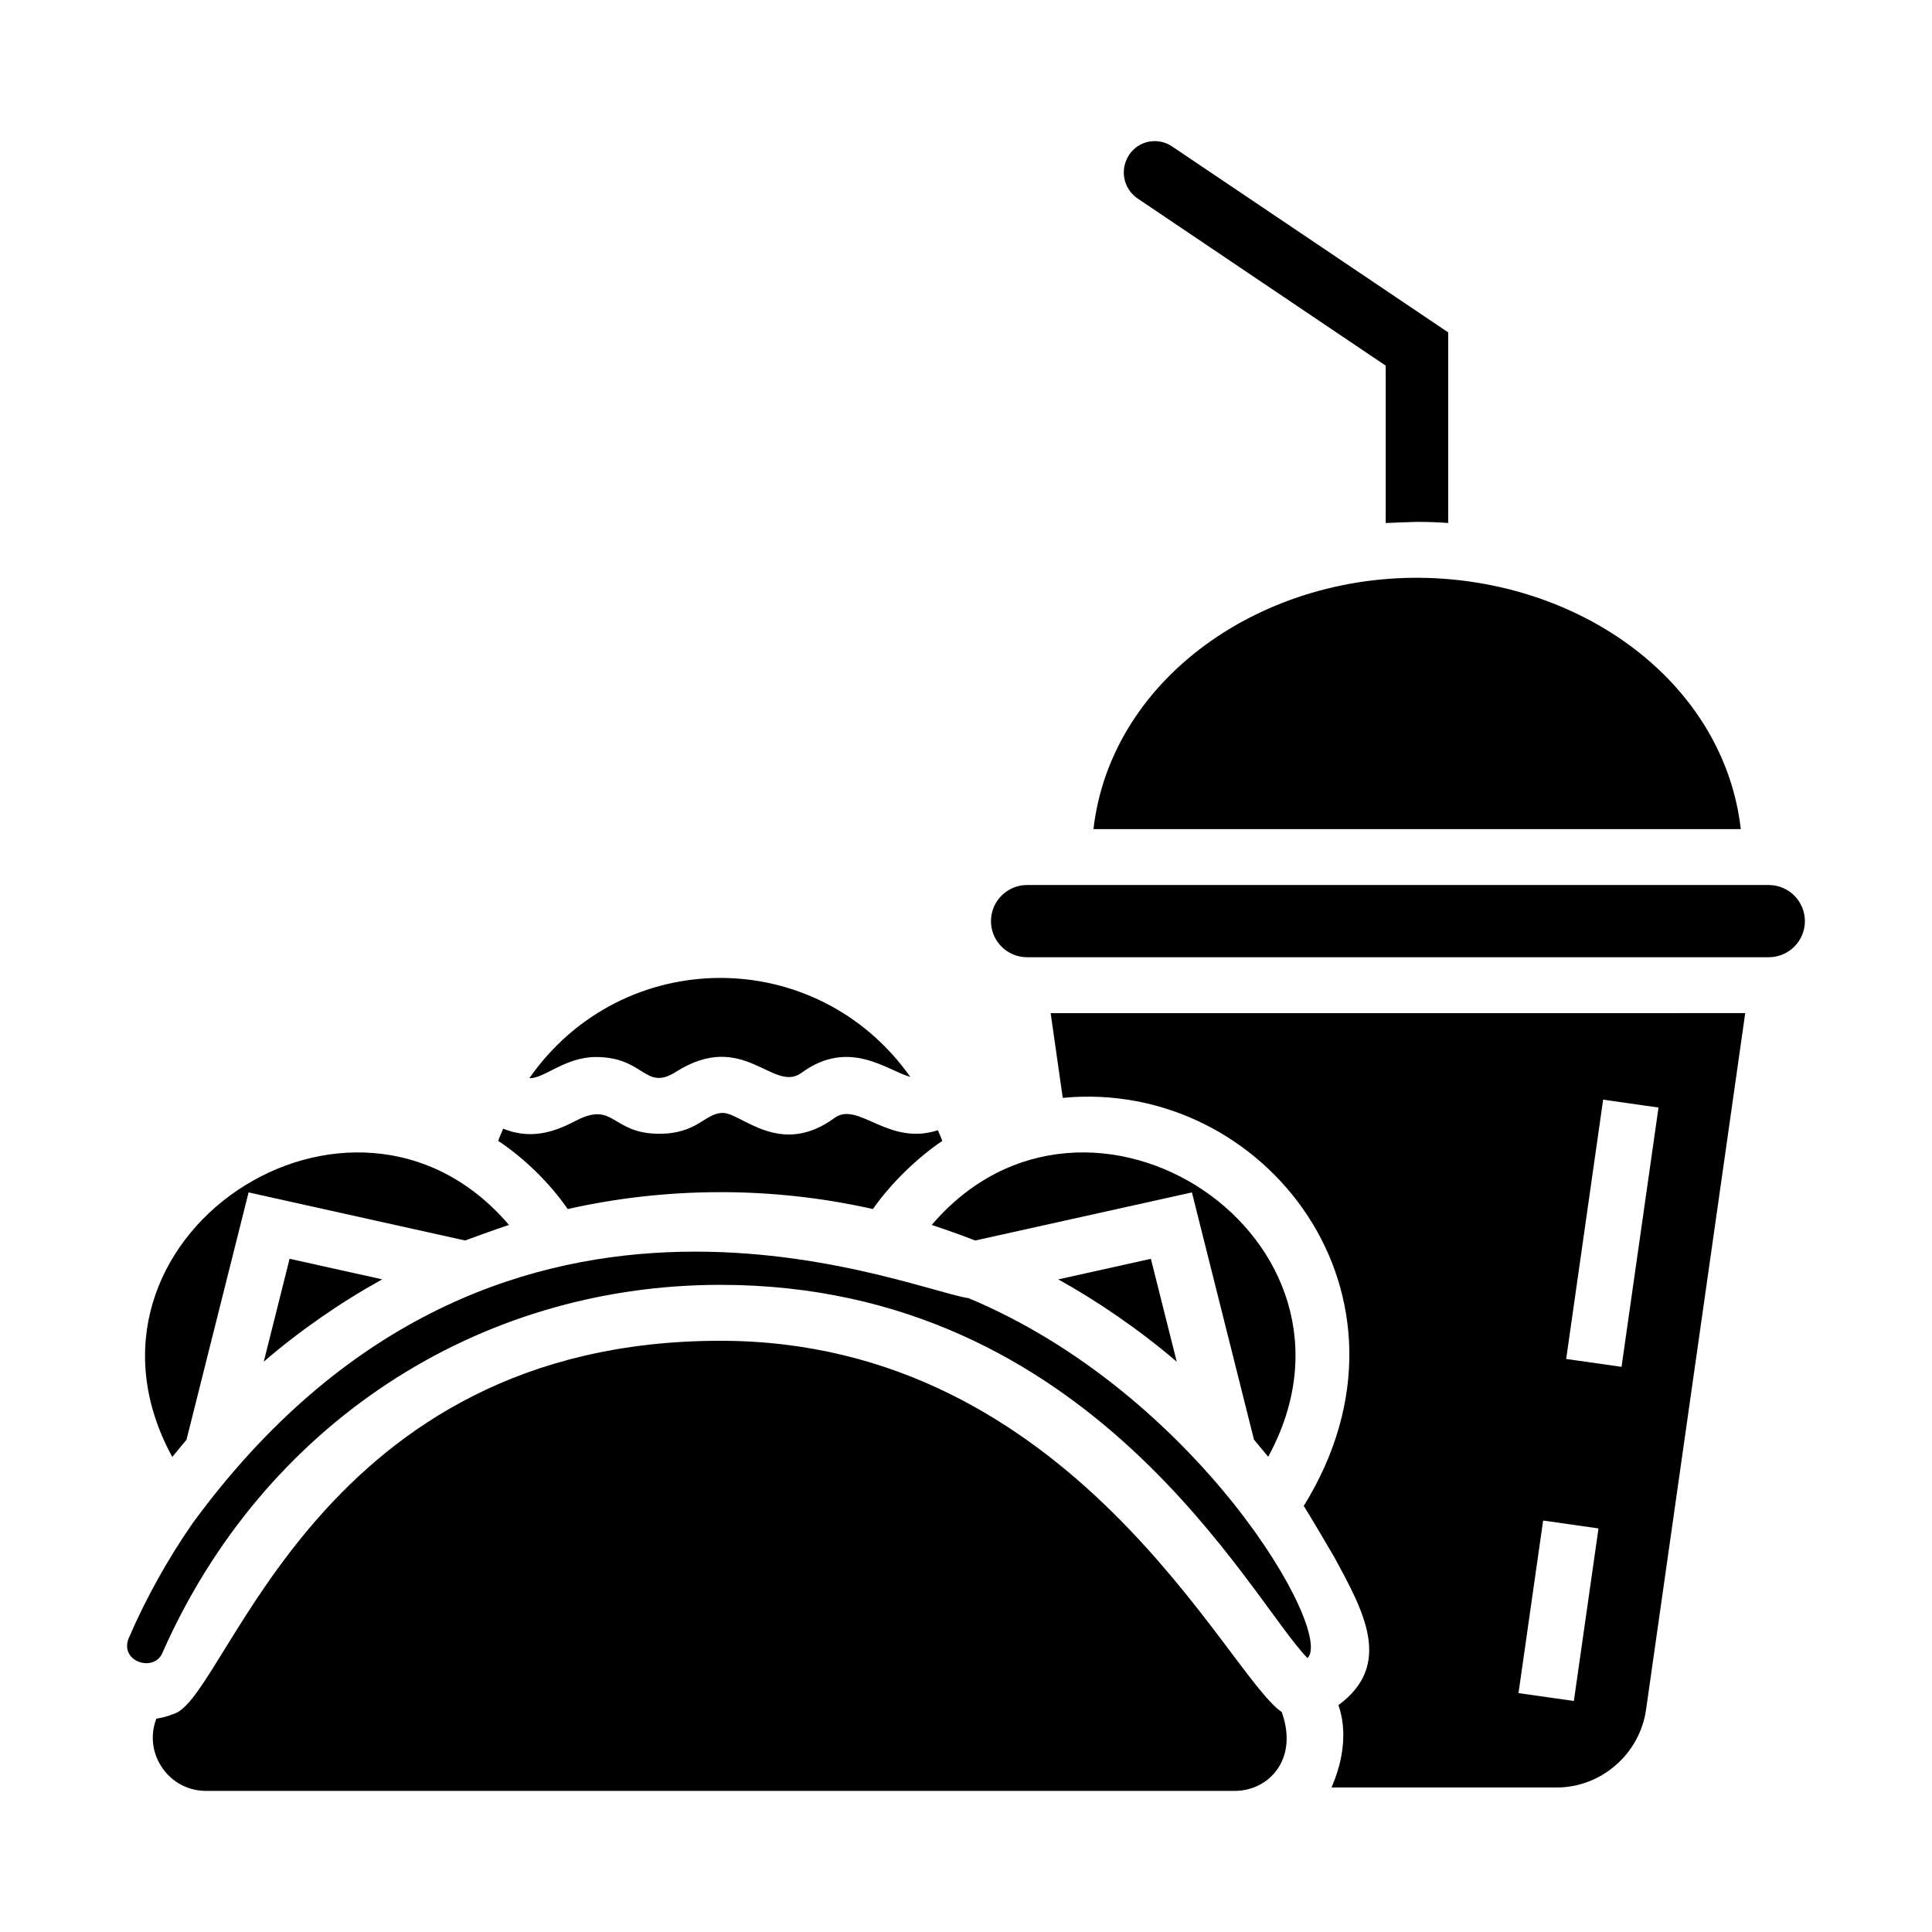 <?xml version="1.0" encoding="UTF-8"?>
<!-- Uploaded to: ICON Repo, www.iconrepo.com, Generator: ICON Repo Mixer Tools -->
<svg fill="#000000" width="800px" height="800px" version="1.1" viewBox="144 144 512 512" xmlns="http://www.w3.org/2000/svg">
 <g>
  <path d="m301.9 424.12c13.035 0 12.906 9.199 21.277 3.906 17.883-11.309 25.734 5.797 33.23 0.281 12.719-9.305 22.855-0.488 28.836 1.078-24.895-35.141-76.328-34.895-100.95 0.336 3.793 0.215 9.449-5.602 17.605-5.602z"/>
  <path d="m455.85 504.87-6.852-27.273-24.551 5.453c9.691 5.344 21.359 13.184 31.402 21.82z"/>
  <path d="m294.45 464.41c25.422-5.719 53.406-6.211 80.875 0.004 4.879-7.004 12.102-13.863 18.387-18.043-0.309-0.988-0.797-1.887-1.156-2.852-13.238 4.32-21.121-7.824-27.395-3.25-14.496 10.59-24.605-1.332-29.613-1.332-4.707 0-6.66 5.523-16.828 5.523-12.719 0-11.824-8.703-21.938-3.539-4.332 2.223-11.137 5.59-19.43 2.184-0.414 1.094-0.965 2.121-1.316 3.246 6.609 4.379 13.477 10.918 18.414 18.059z"/>
  <path d="m193.42 525.56 16.457-65.555 57.383 12.738c0.742-0.266 8.336-3.074 11.625-4.117-41.508-48.695-120.71 3.742-89.23 61.484 0.738-0.926 3.106-3.766 3.766-4.551z"/>
  <path d="m445.49 196.61 65.738 44.293v41.703c0.254-0.02 7.184-0.301 8.285-0.301 2.781-0.004 5.555 0.094 8.27 0.293v-50.516l-73.129-49.25c-3.832-2.617-8.957-1.527-11.41 2.18-2.59 3.93-1.551 9 2.246 11.598z"/>
  <path d="m390.91 468.63c0.762 0.238 7.191 2.383 11.453 4.098v0.004c0.02 0.008 0.035 0.012 0.055 0.02l57.453-12.75 16.445 65.516c0.629 0.742 3.418 4.094 3.769 4.535 31.52-57.754-47.633-110.1-89.176-61.422z"/>
  <path d="m526.79 297.39c-45.703-3.387-88.262 25.176-93.012 66.332h171.55c-4.215-36.664-38.18-63.32-78.543-66.332z"/>
  <path d="m483.67 597.7c-14.562-9.809-55.273-98.379-148.76-98.379-106.33 0-130.01 92.488-144.34 98.68-0.219 0.094-0.438 0.168-0.66 0.254-1.406 0.547-2.867 0.977-4.402 1.191-0.031 0.004-0.059 0.02-0.09 0.023-0.066 0.195-0.137 0.391-0.203 0.586-1.434 4.305-0.73 8.961 1.961 12.691 2.676 3.723 6.836 5.856 11.41 5.856h272.65c8.91 0.004 16.969-8.25 12.441-20.902z"/>
  <path d="m425.64 434.95c53.5-5.188 98.32 52.508 63.867 108.13 1.137 1.734 7.711 12.891 8.012 13.441 7.91 14.516 15.742 28.637 1.18 39.352 3.672 10.598-1.617 21.055-1.824 21.832h59.641c11.828 0 22.016-8.859 23.703-20.609l26.285-184.61-184.07 0.004zm143.21 0.469 14.672 2.09-9.797 68.719-14.672-2.09zm-15.902 111.54 14.672 2.09-6.527 45.727-14.672-2.09z"/>
  <path d="m245.28 483.04-24.535-5.449-6.844 27.262c9.539-8.219 20.23-15.645 31.379-21.812z"/>
  <path d="m612.74 378.54h-196.55c-5.281 0-9.574 4.293-9.574 9.574 0 5.258 4.262 9.531 9.52 9.562h196.66c5.254-0.031 9.52-4.301 9.52-9.562 0-5.281-4.293-9.574-9.574-9.574z"/>
  <path d="m400.57 487.98h-0.219c-18.441-3.215-125.76-49-205.34 59.742-6.566 9.48-12.27 19.695-16.895 30.398-2.539 6.269 6.762 9.188 8.941 3.879 26.555-60.207 83.176-97.504 147.85-97.504 98.695 0 140.37 83.371 155.59 98.91 7.184-6.945-29.168-70.094-89.926-95.426z"/>
 </g>
</svg>